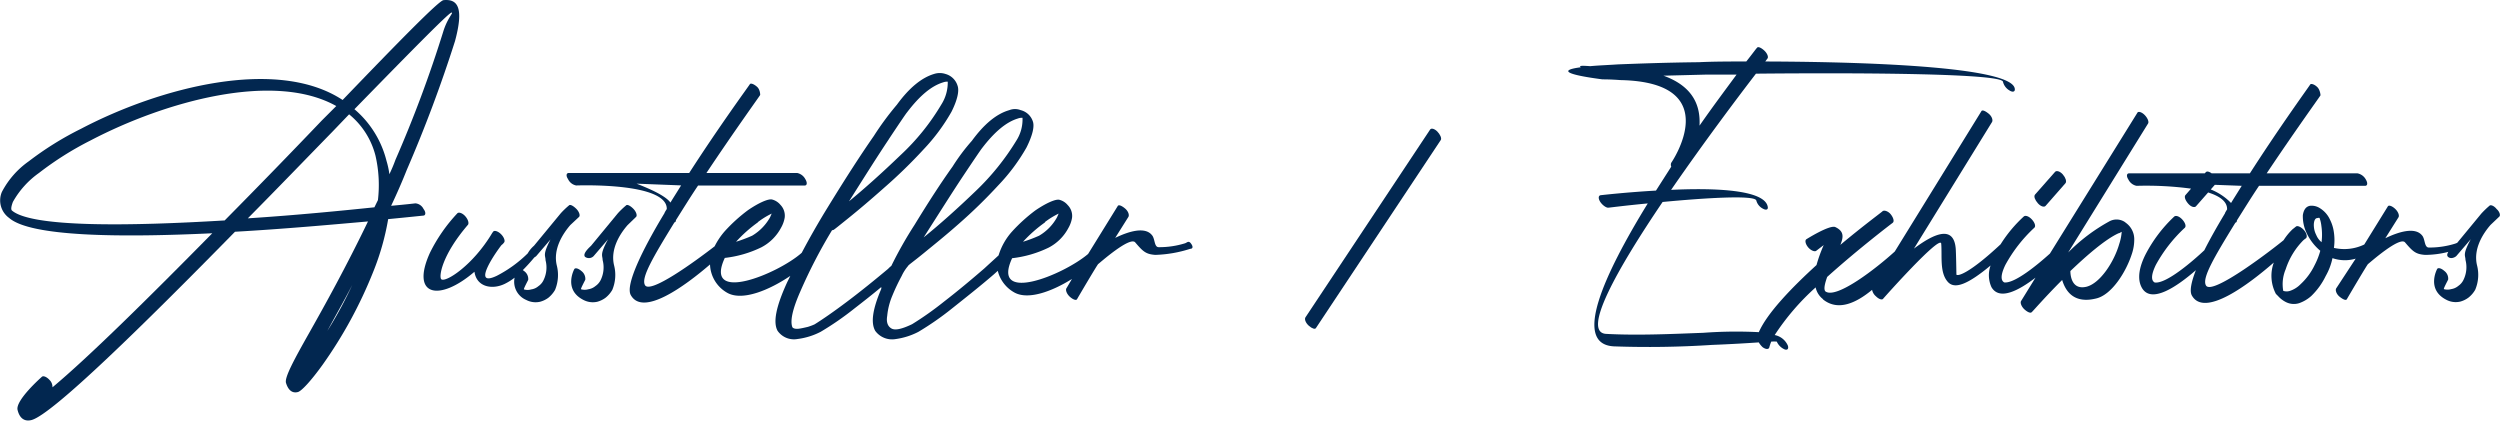 <svg xmlns="http://www.w3.org/2000/svg" viewBox="0 0 346.82 58.34"><defs><style>.cls-1{fill:#022750;}</style></defs><g id="Ebene_2" data-name="Ebene 2"><g id="Ebene_1-2" data-name="Ebene 1"><path class="cls-1" d="M58.76,29a1.39,1.39,0,0,0-1.13-.79s-1.24.15-3.37.34c.75-1.58,1.49-3.26,2.18-5A189.53,189.53,0,0,0,63.12,5.71c1.23-4.55.44-5.89-1.59-5.69-.64.05-6.38,5.93-14,13.85-9.1-6-25.37-1.74-36.3,4A44,44,0,0,0,4,22.37,12,12,0,0,0,.26,26.63a3,3,0,0,0,1,3.6c3,2.63,15.53,2.73,28.19,2.13C20.73,41.21,12.33,49.52,7.28,53.73a1.36,1.36,0,0,0-.39-1c-.4-.45-.89-.65-1.09-.45,0,0-3.71,3.26-3.36,4.6.29,1.19,1,1.63,1.93,1.39,2.86-.75,15.47-13.11,28.23-26.12,6.88-.39,13.55-1,18.45-1.43-3,6.23-5.93,11.52-8.11,15.38s-3.46,6.23-3.27,7c.3,1,.85,1.49,1.64,1.29.49-.1,1.83-1.54,3.46-3.81a61.51,61.51,0,0,0,7-12.86,35.23,35.23,0,0,0,2.08-7.32c3-.29,4.85-.49,4.89-.49C59.06,29.89,59.11,29.44,58.76,29ZM45.41,45.91c1-1.88,2.23-4,3.46-6.38A56.41,56.41,0,0,1,45.41,45.91ZM31.17,30.58c-13.11.79-26.76,1-29.52-1.38-.15-.15-.1-.55.14-1.19A12.25,12.25,0,0,1,5.4,24a44.14,44.14,0,0,1,7.13-4.5C22.91,14.06,38,9.86,46.65,14.71l-2,2C40.47,21.09,35.82,25.88,31.17,30.58Zm21.26-2.82-.49,1c-4.35.45-10.73,1.09-17.56,1.53,4.06-4.1,8.06-8.25,11.72-12l2.33-2.43a10.81,10.81,0,0,1,3.66,5.74A18.09,18.09,0,0,1,52.43,27.76Zm1.19-5.44a13.77,13.77,0,0,0-4.45-7.17C56.69,7.44,62.23,1.8,62.62,1.75s-.54.69-1.14,2.67a171.65,171.65,0,0,1-6.62,17.75c-.25.7-.55,1.39-.84,2A11.62,11.62,0,0,0,53.62,22.32Z"></path><path class="cls-1" d="M80.33,30.09c.2-.2,0-.75-.4-1.14s-.84-.64-1-.45a11.78,11.78,0,0,0-1.14,1.09l-3.71,4.5a4,4,0,0,0-.87,1.06,17.49,17.49,0,0,1-4.27,3.1c-3.71,1.78,0-3.47.64-4.26a1.4,1.4,0,0,0,.34-.34c.2-.2,0-.74-.39-1.14s-.89-.59-1.09-.4l-.15.2c-2.67,4.5-6.48,6.93-7.07,6.43-.35-.3,0-3.26,3.71-7.57.15-.24,0-.74-.39-1.18s-.9-.6-1.09-.4a22.49,22.49,0,0,0-3.81,5.49c-2.72,6,1.28,6.83,6.18,2.62.3,2.13,2.47,2.52,4.2,1.68a7.79,7.79,0,0,0,1.37-.86A2.74,2.74,0,0,0,73,41.61a2.8,2.8,0,0,0,1.93.25,3.43,3.43,0,0,0,1.14-.55A4,4,0,0,0,77,40.22a5.4,5.4,0,0,0,.24-3.41c-.54-2.27.85-4.4,1.88-5.59Zm-4.65,6a4,4,0,0,1-.25,2.72,2.08,2.08,0,0,1-.74.89,1.94,1.94,0,0,1-1,.45,1.77,1.77,0,0,1-1,0c-.1-.05.59-1.29.59-1.34a1.34,1.34,0,0,0-.55-1.19l-.2-.15c.56-.56,1.1-1.16,1.59-1.75l.25-.17,2-2.33C75.24,35.38,75.68,35.43,75.68,36.07Z"></path><path class="cls-1" d="M88.24,30.09c.2-.2,0-.75-.39-1.14s-.84-.64-1-.45a11.78,11.78,0,0,0-1.14,1.09L82,34.09c-.2.2-1.23,1.09-.84,1.54a.91.91,0,0,0,1.19-.1l2-2.33c-1.19,2.18-.75,2.23-.75,2.87a4,4,0,0,1-.24,2.72,2.18,2.18,0,0,1-.75.89,2,2,0,0,1-1,.45,1.8,1.8,0,0,1-1,0c-.1-.05.59-1.29.59-1.34a1.36,1.36,0,0,0-.54-1.19c-.45-.39-.89-.49-1-.24,0,0-1.54,2.82,1.28,4.25a2.8,2.8,0,0,0,1.93.25A3.43,3.43,0,0,0,84,41.31a3.86,3.86,0,0,0,.94-1.09,5.39,5.39,0,0,0,.25-3.41c-.55-2.27.84-4.4,1.88-5.59Z"></path><path class="cls-1" d="M164.4,33.75a12,12,0,0,1-3.66.54c-.64,0-.49-1.19-.94-1.68-1-1.24-3.36-.45-5.09.39l1.83-2.91c.15-.25,0-.79-.49-1.19s-.89-.54-1-.3l-4.1,6.63c-3.46,2.94-13.51,7-10.54.59a15.54,15.54,0,0,0,5.09-1.48,6.48,6.48,0,0,0,2.72-2.72,4.19,4.19,0,0,0,.5-1.39,2.13,2.13,0,0,0-.6-1.78,2.22,2.22,0,0,0-1.18-.74c-.55-.1-1.88.5-3.32,1.49a22.77,22.77,0,0,0-3.21,2.91,8.79,8.79,0,0,0-1.88,3.32c-.58.53-1.24,1.13-2,1.83-1.83,1.58-3.66,3.11-5.59,4.6a44.11,44.11,0,0,1-4.4,3.11c-1.43.69-2.37.89-2.87.6s-.74-.85-.59-1.74A9.49,9.49,0,0,1,123.8,41a28.13,28.13,0,0,1,1.29-2.72,6.06,6.06,0,0,1,.89-1.39c0-.1.79-.64,2.12-1.73s3-2.42,4.9-4.1a71.11,71.11,0,0,0,5.49-5.35,26.4,26.4,0,0,0,3.91-5.24c.84-1.68,1.13-2.92.89-3.61a2.37,2.37,0,0,0-1.69-1.58,2.15,2.15,0,0,0-1.58,0c-1.73.49-3.46,1.88-5.19,4.25a27.17,27.17,0,0,0-2.67,3.56c-1.63,2.28-3.36,4.95-5.29,8.11a55.8,55.8,0,0,0-3.22,5.69,3.19,3.19,0,0,0-.44.4c-1.83,1.53-3.71,3.06-5.69,4.55S114,44.38,113,45a8,8,0,0,1-.94.35c-.44.1-.84.2-1.23.25s-.75,0-.9-.2c-.34-.84,0-2.48,1.09-4.95a70.86,70.86,0,0,1,4.4-8.5s.15-.05.2-.05.79-.6,2.13-1.68,3-2.48,4.89-4.16a69.19,69.19,0,0,0,5.49-5.34A26.43,26.43,0,0,0,132,15.5c.84-1.68,1.09-2.92.84-3.61a2.42,2.42,0,0,0-1.68-1.63,2.53,2.53,0,0,0-1.58,0c-1.68.5-3.42,1.88-5.15,4.26a40.53,40.53,0,0,0-3.21,4.35c-1.93,2.77-4,6-6.33,9.79-1.37,2.22-2.58,4.35-3.67,6.41-3.31,2.94-13.68,7.17-10.67.71a15.54,15.54,0,0,0,5.09-1.48,6.48,6.48,0,0,0,2.72-2.72,4.19,4.19,0,0,0,.5-1.39,2.16,2.16,0,0,0-.6-1.78,2.22,2.22,0,0,0-1.18-.74c-.55-.1-1.88.5-3.32,1.49a22.23,22.23,0,0,0-3.21,2.91,9.91,9.91,0,0,0-1.41,2.1c-2.72,2.1-9,6.68-9.67,5.37-.55-1,1.09-3.81,4.1-8.7.1,0,.2-.1.2-.3v0c1-1.58,2-3.21,3.07-4.8h14.78c.35,0,.4-.39.1-.89A1.66,1.66,0,0,0,110.6,24H98c3.85-5.78,7.46-10.78,7.46-10.83s0-.74-.44-1.13-.89-.55-1-.35S99.77,17.53,95.61,24H78.9c-.35,0-.4.4-.1.84a1.58,1.58,0,0,0,1.13.89S92.59,25.24,92.5,29c0,0-.35.54-.3.54-3.17,5.24-5.44,10-4.7,11.38,1.67,3.06,7.52-1.24,11-4.23a4.69,4.69,0,0,0,2.39,3.93c2.11,1.19,5.86-.39,8.75-2.35-.16.34-.34.68-.49,1-1.48,3.26-1.93,5.43-1.28,6.62a2.77,2.77,0,0,0,2.77,1.14,9.57,9.57,0,0,0,3.21-1,40.82,40.82,0,0,0,4.65-3.21c1.29-1,2.57-2,3.76-3l0,.25c-1.19,2.77-1.49,4.69-.84,5.83a2.89,2.89,0,0,0,2.82,1.14,9.66,9.66,0,0,0,3.16-1A40.82,40.82,0,0,0,132,42.85c2-1.59,4-3.17,5.89-4.8l.53-.48a4.72,4.72,0,0,0,2.29,3c1.93,1.09,5.25-.15,8-1.87L147.94,40c-.15.24.05.79.49,1.18s.89.55,1,.3c.25-.44,2.82-4.8,2.92-4.85s4.4-3.9,5.14-3c1.09,1.28,1.48,1.63,2.77,1.73a17.4,17.4,0,0,0,4.85-.84c.29,0,.49-.2.14-.7S164.7,33.65,164.4,33.75ZM133.69,24.3c1.58-2.37,2.43-3.61,2.52-3.71,1.73-2.27,3.37-3.66,5-4.15a1.66,1.66,0,0,1,.64-.1A5.43,5.43,0,0,1,141,19.5a34.27,34.27,0,0,1-5.64,7c-2.57,2.47-5,4.64-7.22,6.43C130.28,29.59,132.11,26.67,133.69,24.3Zm-10.38-5c1.58-2.38,2.42-3.61,2.52-3.71,1.73-2.28,3.36-3.66,5-4.16a1.59,1.59,0,0,1,.65-.1,5.71,5.71,0,0,1-.89,3.17,31.44,31.44,0,0,1-5.64,7c-2.57,2.47-5,4.65-7.17,6.43C119.89,24.6,121.72,21.68,123.31,19.31Zm-35,6.18,6.18.24c-.49.8-1,1.59-1.48,2.38C92.25,27.07,89.83,26.08,88.34,25.49Zm16.82,5.34a10.92,10.92,0,0,1,1.93-1.19c-.1.2-.15.35-.25.55a6.85,6.85,0,0,1-2.47,2.52,20.49,20.49,0,0,1-2.23.84A19,19,0,0,1,105.16,30.83Zm39.81,0a10.92,10.92,0,0,1,1.93-1.19c-.1.2-.15.35-.25.55a6.7,6.7,0,0,1-2.47,2.52,19.74,19.74,0,0,1-2.23.84A19,19,0,0,1,145,30.83Z"></path><path class="cls-1" d="M198.38,18,181.12,44c-.2.25,0,.79.45,1.19s.89.54,1,.3l17.31-26.07c.15-.24-.1-.79-.49-1.18S198.53,17.72,198.38,18Z"></path><path class="cls-1" d="M283.79,28.55l2.77-3.16c.15-.25,0-.74-.39-1.19s-.9-.59-1.09-.34L282.31,27c-.2.25,0,.74.39,1.19S283.59,28.8,283.79,28.55Z"></path><path class="cls-1" d="M294.87,30.88l-.05-.05a2.07,2.07,0,0,0-2.23-.1,24.58,24.58,0,0,0-5.68,4.3L298,17.13c.15-.25-.09-.79-.49-1.19s-.89-.54-1-.29L284.38,35.18c-1.73,1.56-4.89,4.17-6.33,4-.49-.25-.54-1,.15-2.43a20.26,20.26,0,0,1,4-5.14c.25-.2.1-.69-.3-1.14s-.89-.64-1.14-.44a18.7,18.7,0,0,0-3.22,3.86s0,0,0,0c-4.35,4.06-5.93,4.45-6.13,4.21,0,0-.05-3.22-.1-3.66-.3-3.27-3.07-2-5.79.05l10.83-17.56c.15-.25,0-.79-.49-1.18s-.89-.55-1-.3l-12,19.44c-2.53,2.31-8.13,6.67-9.63,5.53-.25-.29-.1-1,.25-2,4.45-4,9.09-7.51,9.09-7.51.25-.2.1-.69-.24-1.14s-.89-.64-1.14-.49c0,.05-2.67,2-5.88,4.69.44-1.08.54-1.88-.7-2.47-.79-.34-4,1.68-4,1.68-.25.15-.15.65.2,1.09s.89.69,1.13.54L253,34a20,20,0,0,0-1,2.77c-3.48,3.17-6.86,6.69-8,9.31a61.72,61.72,0,0,0-7.71.09c-4.1.15-9,.39-13.45.15-3.51-.15,1.58-9.1,7.81-18.3,5.79-.55,12.81-1,13-.2a1.78,1.78,0,0,0,.94,1.14c.45.25.74.1.64-.3-.44-2.32-7.22-2.62-13.4-2.32,4.5-6.53,9.3-12.91,11.77-16.12,15.58-.15,34.18,0,34.27,1.13a1.9,1.9,0,0,0,.89,1.19c.45.3.8.2.75-.2-.25-2.92-18.5-3.76-34.62-3.81l.29-.39c.2-.2,0-.74-.44-1.14s-.89-.59-1-.35c-.05,0-.54.7-1.48,1.88-2.28,0-4.5,0-6.58.1-4.6.05-8.56.2-11.18.3-1.53.1-2.86.15-3.9.25-1.29-.1-1.59-.05-1.29.15-3,.39-2.22,1,3,1.68.34,0,1.14,0,2.47.1,14.79.29,7.07,11.47,7.07,11.47a.67.67,0,0,0,0,.54l-2.12,3.32c-4.21.24-7.67.64-7.67.64-.35.05-.35.49-.05.94s.84.84,1.14.79c.05,0,2.37-.3,5.44-.59-6.08,9.89-10.49,19.53-4.7,19.83a135.54,135.54,0,0,0,13.6-.2c2.6-.1,4.88-.24,6.5-.35a3.09,3.09,0,0,0,.52.65c.45.34.85.34.94.05a5.91,5.91,0,0,1,.27-.81,5,5,0,0,1,.77,0,2.09,2.09,0,0,0,1.09,1.08c.39.15.59-.1.44-.54a2.51,2.51,0,0,0-1.82-1.45,33.41,33.41,0,0,1,5.68-6.61,2.79,2.79,0,0,0,.79,1.43c.1.1.2.15.25.25,2.06,1.64,4.56.51,6.79-1.34a1.57,1.57,0,0,0,.53.89c.4.4.84.55,1,.35s7.91-8.9,8.06-7.66c.15,1.73-.25,4.05.94,5.34.93,1,2.67.39,5.91-2.3a4,4,0,0,0,.12,3c1.09,1.89,3.75.5,6.11-1.31l-2,3.24c-.15.24.05.79.49,1.18s.85.55,1,.35c.05,0,1.83-2.08,4.21-4.45.49,1.63,1.68,3.31,4.7,2.57,2.17-.49,4.2-3.71,5-6.28a6.21,6.21,0,0,0,.3-2A2.8,2.8,0,0,0,294.87,30.88ZM230.77,10.5l5.89-.15c1.33,0,2.77,0,4.25,0-1.38,1.88-3.21,4.31-5.14,7.08C235.92,14.71,234.93,12,230.77,10.5ZM294,33.84c-.69,2.43-2.62,5.45-4.55,5.94-2.08.49-2.23-1.63-2.23-2.18,2.33-2.22,4.85-4.4,6.68-5.24.15,0,.3-.15.44-.2A7.05,7.05,0,0,1,294,33.84Zm.54-1.73a.15.15,0,0,1,.1,0v0C294.72,32.16,294.67,32.11,294.57,32.11Z"></path><path class="cls-1" d="M346.35,29c-.34-.45-.84-.64-1-.45a12.56,12.56,0,0,0-1.13,1.09l-3.34,4.05-.28.11a12,12,0,0,1-3.65.54c-.65,0-.5-1.19-.94-1.68-1-1.24-3.37-.45-5.1.39l1.83-2.91c.15-.25-.05-.79-.49-1.19s-.89-.54-1-.3l-3.26,5.27a6.4,6.4,0,0,1-4.21.47,7.59,7.59,0,0,0,0-2.13,5.58,5.58,0,0,0-.54-1.78,3.66,3.66,0,0,0-1.54-1.68,2.11,2.11,0,0,0-1.23-.25c-.6.1-.89.6-1,1.29a5.34,5.34,0,0,0,.49,2.42,7.19,7.19,0,0,0,1.93,2.53,10,10,0,0,1-.79,2,8.69,8.69,0,0,1-1.93,2.62,3.71,3.71,0,0,1-1.48.94,1.49,1.49,0,0,1-.94,0,5.28,5.28,0,0,1,.34-3,10.16,10.16,0,0,1,2.43-4,3.31,3.31,0,0,1,.39-.3c.2-.19.1-.69-.29-1.13s-.89-.65-1.09-.5-.3.25-.45.35a8,8,0,0,0-1.28,1.55c-1.2,1-10,7.83-10.78,6.26-.55-1,1.09-3.81,4.1-8.7.1,0,.2-.1.2-.3v0c1-1.58,2-3.21,3.07-4.8H328.1c.35,0,.4-.39.1-.89a1.68,1.68,0,0,0-1.14-.84H314.45c3.86-5.78,7.47-10.78,7.47-10.83s-.05-.74-.44-1.13-.89-.55-1-.35-4.21,5.84-8.36,12.31h-5.3c-.35-.25-.67-.34-.83-.14l-.13.14H295.36c-.34,0-.39.4-.1.84a1.61,1.61,0,0,0,1.14.89,46.82,46.82,0,0,1,7.56.39l-.78.9c-.2.25,0,.74.39,1.19s.89.59,1.09.34l1.67-1.9c1.56.49,2.66,1.23,2.63,2.35,0,0-.34.54-.29.54-1.09,1.81-2.08,3.56-2.87,5.13-1.5,1.41-5.27,4.7-6.88,4.47-.49-.25-.54-1,.15-2.43a20.26,20.26,0,0,1,4-5.14c.25-.2.1-.69-.3-1.14s-.89-.64-1.14-.44a19.53,19.53,0,0,0-4,5.29c-.84,1.68-1.19,3.36-.49,4.6,1.3,2.28,4.9-.2,7.49-2.45-.64,1.64-.89,2.88-.57,3.49,1.73,3.17,7.94-1.56,11.38-4.55a5.37,5.37,0,0,0,.29,4.35l.3.3a3.67,3.67,0,0,0,1,.79,2.45,2.45,0,0,0,1.92.2,5,5,0,0,0,1.69-1,9.73,9.73,0,0,0,2-2.77,8.47,8.47,0,0,0,.94-2.48,5.24,5.24,0,0,0,3.22.07L324.1,40c-.15.24,0,.79.49,1.18s.89.55,1,.3c.25-.44,2.82-4.8,2.92-4.85s4.4-3.9,5.14-3c1.09,1.28,1.48,1.63,2.77,1.73a12.93,12.93,0,0,0,3.23-.42c-.15.25-.22.49-.06.67.39.39,1,.09,1.18-.1l2-2.33c-1.19,2.18-.74,2.23-.74,2.87a4,4,0,0,1-.25,2.72,2.15,2.15,0,0,1-.74.89,2,2,0,0,1-1,.45,1.81,1.81,0,0,1-1,0c-.1-.05.59-1.29.59-1.34a1.33,1.33,0,0,0-.54-1.19c-.44-.39-.89-.49-1-.24,0,0-1.53,2.82,1.29,4.25a2.79,2.79,0,0,0,1.93.25,3.39,3.39,0,0,0,1.13-.55,3.71,3.71,0,0,0,.94-1.09,5.32,5.32,0,0,0,.25-3.41c-.54-2.27.84-4.4,1.88-5.59l1.19-1.13C346.94,29.89,346.75,29.34,346.35,29Zm-39.69-2.68.6-.68,3.73.14c-.49.8-1,1.59-1.48,2.38A8.07,8.07,0,0,0,306.66,26.27Zm15.41,7.28a2.5,2.5,0,0,1-.74-1A3,3,0,0,1,321,31c.05-.45.2-.75.5-.75a.48.48,0,0,1,.34,0h-.05a4.53,4.53,0,0,1,.25,1.09A8.31,8.31,0,0,1,322.07,33.55Z"></path></g></g></svg>
